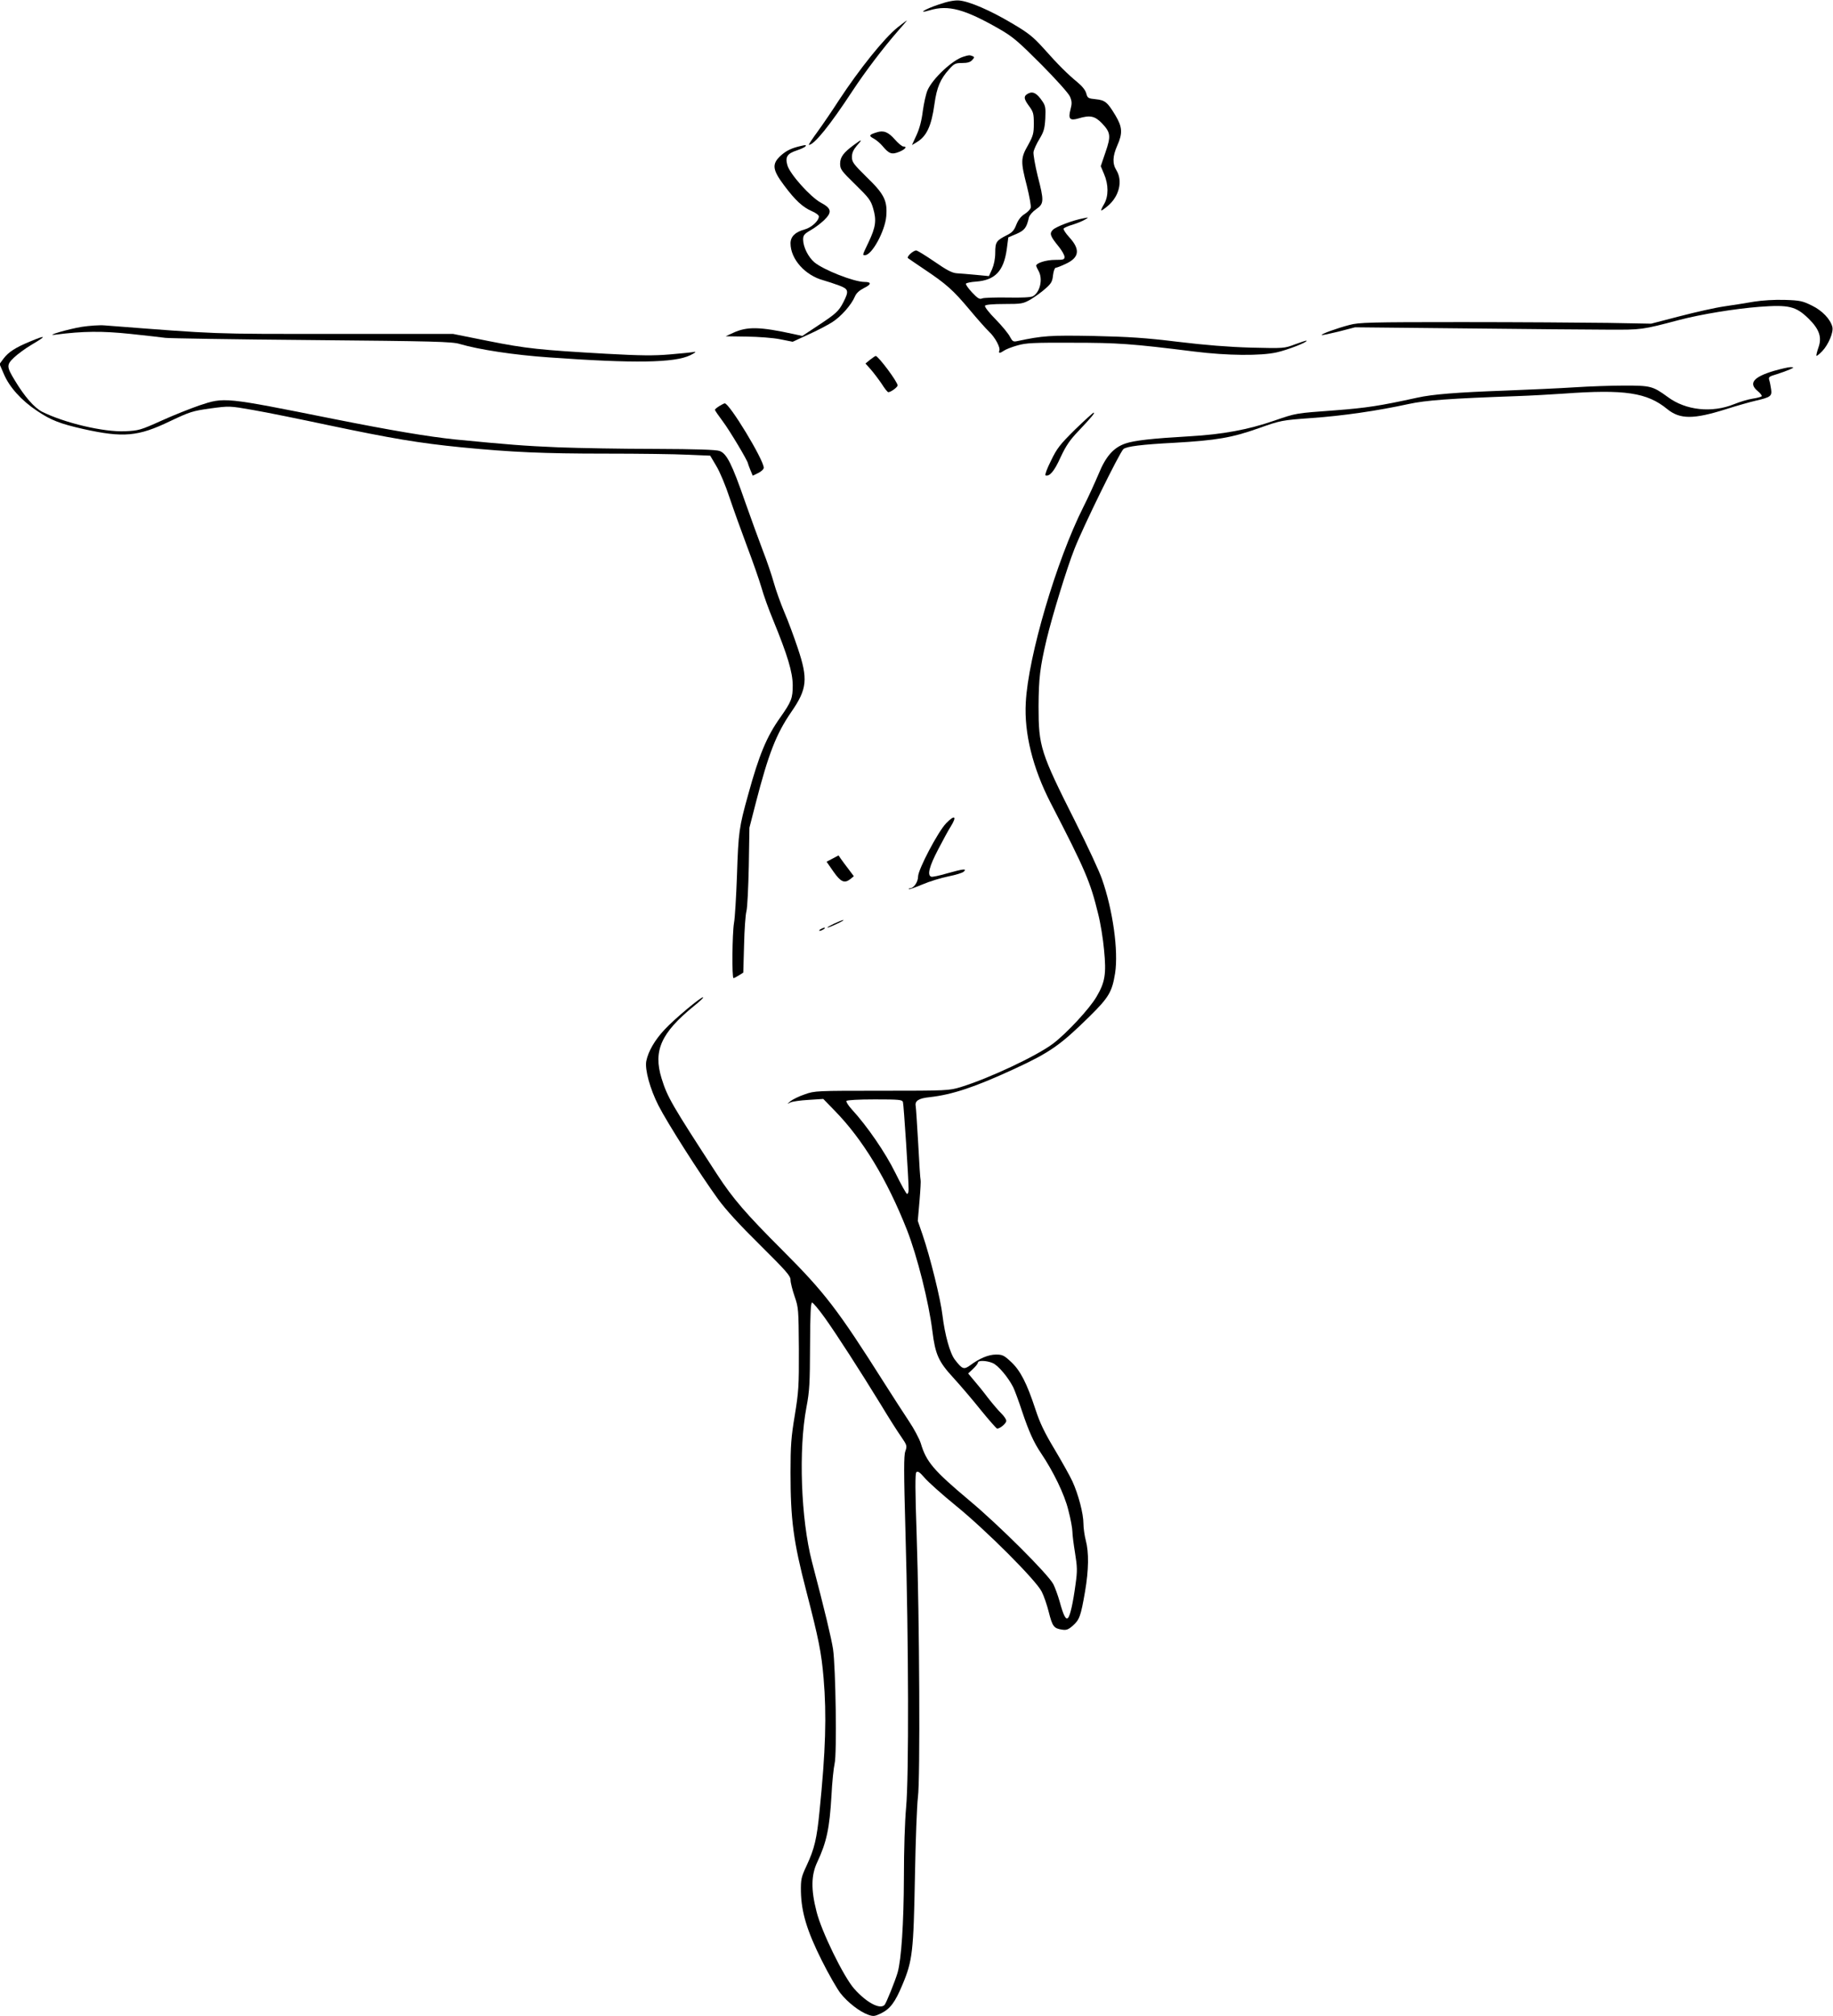<?xml version="1.0" standalone="no"?>
<!DOCTYPE svg PUBLIC "-//W3C//DTD SVG 20010904//EN"
 "http://www.w3.org/TR/2001/REC-SVG-20010904/DTD/svg10.dtd">
<svg version="1.0" xmlns="http://www.w3.org/2000/svg"
 width="1164pt" height="1280pt" viewBox="0 0 1164 1280"
 preserveAspectRatio="xMidYMid meet">
<g transform="translate(0,1280) scale(0.1,-0.1)"
fill="#000000" stroke="none">
<path d="M5963 12772 c-93 -31 -141 -62 -58 -37 117 35 221 7 441 -119 87 -50
120 -79 267 -226 97 -98 174 -184 182 -204 12 -29 13 -43 3 -81 -16 -60 -4
-73 50 -57 74 22 104 16 149 -30 56 -59 59 -81 23 -185 l-30 -88 21 -50 c29
-67 29 -142 0 -191 -12 -20 -20 -38 -18 -40 2 -2 20 10 40 27 74 61 98 159 57
227 -27 43 -25 90 5 158 35 78 32 118 -11 190 -51 85 -66 98 -126 104 -48 5
-52 7 -60 37 -5 20 -26 46 -55 70 -62 51 -123 111 -216 216 -67 74 -97 98
-199 158 -139 83 -274 141 -338 146 -30 2 -72 -6 -127 -25z"/>
<path d="M5700 12626 c-85 -68 -243 -265 -373 -463 -36 -56 -95 -143 -131
-193 -36 -49 -63 -90 -60 -90 34 0 134 124 277 342 83 126 195 273 289 381 33
37 58 67 57 67 -2 0 -29 -20 -59 -44z"/>
<path d="M6118 12440 c-70 -21 -195 -138 -228 -213 -10 -23 -23 -82 -30 -132
-7 -59 -21 -112 -40 -153 l-29 -63 30 18 c63 37 94 103 113 242 15 108 38 160
93 221 32 36 40 40 83 40 33 0 52 5 64 19 15 17 15 19 1 25 -19 7 -21 7 -57
-4z"/>
<path d="M6533 12208 c-34 -16 -34 -33 0 -79 29 -39 32 -50 32 -114 0 -62 -4
-77 -37 -137 -47 -82 -47 -104 -7 -259 16 -66 28 -128 24 -139 -3 -10 -21 -28
-40 -40 -22 -14 -39 -36 -51 -66 -13 -35 -26 -50 -58 -66 -69 -35 -76 -44 -76
-112 0 -39 -8 -77 -20 -105 l-20 -44 -83 8 c-45 4 -100 9 -121 10 -30 2 -64
20 -142 74 -57 39 -109 71 -116 71 -20 -1 -62 -40 -52 -49 5 -4 52 -36 104
-71 139 -93 183 -132 286 -255 50 -60 106 -123 124 -140 38 -35 74 -101 66
-121 -7 -18 4 -18 30 0 11 8 49 23 85 33 55 16 102 18 349 17 289 0 375 -6
775 -56 209 -26 420 -28 523 -5 67 15 197 65 189 74 -2 2 -35 -9 -73 -23 -69
-26 -70 -26 -279 -21 -142 4 -292 16 -465 37 -205 25 -309 32 -535 37 -279 5
-322 2 -487 -33 -23 -5 -29 -1 -44 27 -9 19 -50 69 -91 111 -42 42 -72 81 -68
87 4 7 51 11 123 11 111 0 119 2 167 29 28 17 70 47 93 68 37 32 45 45 49 86
3 26 11 47 17 47 6 0 35 11 64 25 87 40 93 92 21 170 -22 24 -38 49 -35 54 4
5 30 17 59 25 28 9 63 23 77 32 25 15 25 15 -10 8 -66 -12 -174 -53 -194 -73
-23 -24 -18 -39 39 -109 19 -24 35 -52 35 -63 0 -17 -7 -19 -60 -19 -57 0
-121 -20 -120 -38 1 -4 7 -18 15 -32 29 -51 10 -136 -36 -161 -14 -7 -71 -10
-163 -8 -77 1 -150 -1 -160 -6 -15 -7 -28 1 -63 38 -24 26 -42 51 -39 56 3 5
32 11 63 13 122 9 176 66 196 204 l10 77 52 22 c52 23 64 39 79 105 4 14 24
37 46 52 50 35 51 51 9 213 -16 66 -28 134 -26 150 3 17 20 54 38 83 27 45 33
64 37 130 3 68 1 81 -20 111 -32 47 -57 62 -85 49z"/>
<path d="M5568 11960 c-49 -15 -53 -22 -21 -39 17 -9 43 -31 58 -49 41 -49 58
-55 105 -36 39 16 53 34 26 34 -8 0 -32 20 -53 44 -42 48 -72 60 -115 46z"/>
<path d="M5424 11881 c-67 -49 -89 -78 -89 -120 0 -36 8 -46 97 -133 86 -84
98 -100 113 -152 22 -75 16 -118 -29 -213 -41 -86 -40 -83 -23 -83 44 0 127
153 135 247 8 99 -13 141 -125 249 -83 82 -93 95 -93 127 0 26 9 46 31 72 38
42 34 44 -17 6z"/>
<path d="M5085 11873 c-58 -13 -91 -29 -126 -60 -59 -54 -55 -90 21 -191 71
-95 117 -137 176 -163 24 -10 44 -25 44 -33 0 -28 -47 -71 -91 -83 -59 -16
-89 -45 -89 -88 0 -100 93 -204 210 -235 24 -7 68 -21 97 -32 62 -23 65 -35
29 -106 -30 -58 -46 -73 -166 -152 l-95 -63 -55 12 c-215 47 -295 49 -384 8
l-48 -22 134 -2 c73 -1 169 -8 212 -17 l79 -16 98 45 c54 24 123 60 153 79 57
36 123 111 145 164 9 21 28 38 57 53 48 23 50 39 4 39 -67 0 -260 76 -319 125
-39 34 -70 96 -71 143 0 28 6 36 47 60 27 15 65 44 86 64 52 50 48 75 -20 111
-67 36 -198 183 -213 238 -15 53 -1 74 60 94 27 9 52 21 55 26 6 9 3 10 -30 2z"/>
<path d="M11140 10885 c-47 -8 -132 -22 -189 -30 -57 -8 -185 -37 -285 -63
l-181 -47 -275 5 c-151 2 -567 5 -925 5 -589 0 -656 -2 -715 -18 -81 -21 -182
-58 -177 -64 3 -2 51 8 108 22 l104 27 700 -7 c385 -4 792 -8 905 -8 216 -1
217 -1 455 62 138 36 352 71 507 83 188 14 232 4 313 -75 69 -68 86 -119 62
-185 -9 -26 -14 -48 -12 -51 3 -2 20 12 38 31 39 42 71 119 63 152 -12 49 -64
104 -130 136 -59 29 -75 33 -173 36 -65 2 -142 -3 -193 -11z"/>
<path d="M520 10725 c-86 -14 -240 -59 -170 -50 179 23 297 24 479 5 102 -11
202 -22 221 -25 19 -3 435 -10 925 -14 778 -7 897 -10 945 -25 122 -36 347
-70 565 -85 543 -39 799 -35 899 14 28 14 40 23 26 21 -14 -3 -83 -10 -155
-16 -102 -9 -188 -8 -405 4 -422 24 -508 33 -749 81 l-224 45 -754 0 c-800 0
-717 -3 -1458 54 -33 3 -98 -2 -145 -9z"/>
<path d="M189 10631 c-90 -37 -135 -66 -166 -107 l-26 -35 28 -65 c35 -82 111
-167 211 -233 88 -59 144 -81 294 -115 253 -56 347 -48 550 50 127 60 143 65
257 81 120 16 121 16 269 -10 82 -14 299 -58 482 -97 400 -84 571 -113 842
-140 321 -31 516 -40 920 -40 206 0 439 -3 517 -7 l143 -6 39 -66 c22 -36 60
-127 84 -201 25 -74 75 -213 111 -309 36 -95 77 -212 91 -260 13 -47 47 -142
76 -211 90 -220 122 -326 123 -410 0 -83 -8 -104 -79 -205 -87 -122 -135 -239
-204 -490 -58 -208 -62 -238 -71 -510 -5 -137 -13 -275 -19 -305 -11 -65 -14
-350 -3 -350 4 0 19 8 35 18 l27 17 5 175 c2 96 9 193 15 215 6 22 12 150 15
285 l4 245 40 156 c81 313 129 438 226 579 101 146 107 209 41 405 -24 72 -62
175 -86 230 -23 55 -53 138 -66 185 -13 47 -44 139 -70 205 -25 66 -75 203
-111 305 -85 245 -118 311 -164 327 -24 8 -146 12 -409 13 -206 0 -483 5 -615
10 -216 9 -316 17 -655 50 -172 18 -404 57 -771 130 -700 140 -693 139 -853
86 -55 -19 -164 -62 -241 -97 -133 -60 -145 -63 -230 -67 -138 -6 -386 53
-528 124 -50 26 -111 96 -173 199 -53 87 -53 99 -5 145 22 21 72 58 111 81 99
58 96 65 -11 20z"/>
<path d="M5525 10516 l-29 -24 34 -38 c19 -22 50 -63 69 -91 18 -29 37 -53 42
-53 16 0 59 32 59 43 0 23 -123 187 -139 187 -3 0 -19 -11 -36 -24z"/>
<path d="M11267 10446 c-132 -39 -165 -79 -106 -128 18 -15 30 -31 26 -34 -4
-4 -29 -11 -57 -15 -28 -4 -81 -20 -118 -35 -141 -57 -307 -40 -422 46 -95 69
-108 72 -275 72 -82 0 -224 -5 -315 -11 -91 -6 -291 -15 -445 -21 -303 -11
-457 -23 -556 -45 -237 -52 -323 -65 -519 -80 -257 -19 -246 -17 -389 -66
-165 -57 -327 -87 -537 -99 -240 -14 -349 -26 -408 -46 -75 -26 -124 -81 -170
-194 -22 -52 -65 -147 -97 -210 -170 -338 -350 -947 -365 -1240 -11 -195 44
-416 157 -636 221 -427 253 -503 302 -704 15 -58 32 -162 38 -231 15 -152 7
-205 -49 -299 -44 -75 -189 -231 -275 -296 -105 -79 -405 -220 -587 -276 -73
-22 -86 -23 -500 -23 -416 0 -426 0 -490 -23 -36 -12 -76 -32 -90 -43 -24 -20
-24 -20 -2 -9 13 7 66 14 117 17 l93 6 72 -74 c179 -183 333 -437 460 -759 64
-164 138 -456 161 -642 18 -146 39 -193 131 -293 46 -50 125 -143 177 -208 52
-64 99 -117 103 -117 19 0 58 33 58 49 0 10 -14 30 -31 47 -17 16 -55 61 -85
99 -29 39 -70 89 -90 112 l-36 43 31 29 c17 16 31 34 31 40 0 15 54 14 94 -3
34 -14 98 -90 130 -153 9 -18 35 -88 57 -155 43 -128 74 -196 119 -263 79
-117 150 -263 174 -362 15 -56 26 -118 26 -138 0 -20 8 -81 17 -136 14 -88 15
-112 3 -197 -16 -119 -34 -200 -48 -214 -14 -14 -29 16 -53 104 -11 39 -29 88
-40 110 -32 62 -345 375 -536 534 -225 189 -271 243 -306 361 -9 28 -42 91
-75 140 -32 48 -103 158 -157 243 -295 466 -377 573 -645 841 -235 235 -316
329 -417 484 -288 443 -315 489 -352 609 -54 175 -3 289 206 459 35 28 61 52
58 55 -8 8 -181 -136 -245 -205 -62 -66 -104 -139 -116 -200 -10 -53 24 -177
77 -281 54 -107 262 -434 378 -594 50 -69 139 -166 268 -293 166 -165 193
-195 193 -221 0 -17 12 -64 26 -105 25 -72 25 -82 27 -334 1 -238 -2 -273 -26
-421 -23 -138 -27 -191 -27 -362 0 -301 18 -437 100 -753 79 -306 96 -389 110
-554 20 -235 13 -462 -26 -846 -17 -173 -32 -237 -82 -344 -34 -73 -37 -86
-36 -165 3 -131 38 -248 132 -436 44 -88 98 -182 120 -210 46 -58 120 -115
174 -135 34 -12 42 -11 82 8 59 29 90 70 137 183 64 152 70 210 79 685 4 231
13 458 19 505 15 110 10 1130 -8 1664 -10 288 -10 391 -2 399 9 9 22 0 52 -35
22 -26 110 -105 196 -175 196 -159 513 -477 548 -548 14 -27 34 -86 45 -130
23 -91 32 -103 82 -111 29 -5 41 -1 71 25 42 38 50 59 77 215 24 140 25 250 5
326 -8 30 -15 79 -15 107 0 63 -32 185 -70 268 -15 33 -66 124 -113 203 -65
108 -94 169 -122 255 -54 164 -95 245 -154 300 -45 42 -55 47 -96 47 -48 0
-105 -24 -164 -68 -40 -29 -50 -26 -97 35 -32 41 -64 159 -79 281 -11 100 -79
375 -127 514 l-30 87 11 126 c6 70 9 130 7 133 -2 4 -9 106 -15 227 -7 121
-14 230 -16 242 -7 33 18 50 87 57 145 16 289 64 540 180 225 104 291 150 475
331 125 123 145 158 164 276 22 142 -14 401 -83 597 -16 48 -92 211 -168 362
-223 443 -235 480 -235 735 1 179 9 246 51 425 36 150 129 454 177 575 55 141
288 615 311 634 21 17 115 29 326 40 262 15 364 32 532 92 142 50 145 51 338
65 197 14 413 45 615 89 110 24 264 35 685 50 91 3 226 11 300 16 386 28 529
7 657 -98 81 -66 167 -66 373 -1 69 22 154 46 189 54 95 22 104 29 98 72 -3
21 -8 47 -12 59 -6 19 -1 23 47 37 29 9 67 23 83 30 29 14 29 14 5 15 -14 0
-60 -11 -103 -23z m-5533 -4643 c5 -16 36 -490 36 -555 0 -16 -4 -28 -10 -28
-5 0 -38 60 -74 133 -63 128 -177 295 -278 405 -21 23 -36 47 -33 52 4 6 78
10 180 10 157 0 174 -2 179 -17z m-496 -1370 c77 -108 220 -330 357 -553 48
-80 106 -171 128 -202 37 -54 38 -58 26 -92 -10 -28 -10 -126 1 -518 20 -689
22 -1552 4 -1743 -8 -88 -14 -271 -14 -445 -1 -290 -16 -519 -40 -604 -16 -54
-70 -188 -82 -204 -28 -33 -115 13 -194 102 -67 76 -208 364 -239 490 -36 141
-34 232 5 314 59 126 78 214 90 422 4 85 14 177 20 203 15 59 7 612 -10 727
-11 70 -50 235 -134 555 -70 270 -86 712 -35 980 20 105 22 153 23 392 1 199
4 273 13 273 6 0 43 -44 81 -97z"/>
<path d="M4568 10222 c-16 -10 -28 -20 -28 -24 0 -4 22 -36 49 -72 42 -55 161
-254 161 -269 0 -2 7 -21 15 -41 l15 -36 35 17 c19 9 35 24 35 33 0 51 -220
413 -248 409 -4 0 -19 -8 -34 -17z"/>
<path d="M6827 10073 c-96 -95 -115 -119 -153 -198 -25 -49 -40 -91 -35 -93
26 -9 56 26 96 115 34 73 60 111 113 166 86 91 107 117 97 117 -4 0 -57 -48
-118 -107z"/>
<path d="M6008 7573 c-52 -54 -178 -294 -178 -338 0 -35 -28 -75 -52 -75 -6 0
-9 -2 -6 -5 2 -3 41 11 86 30 45 19 119 42 165 51 45 9 89 22 97 30 22 21 -2
18 -106 -11 -48 -14 -93 -24 -101 -21 -26 10 -12 65 44 172 31 60 67 126 80
146 42 67 26 78 -29 21z"/>
<path d="M5287 7349 l-38 -20 43 -62 c47 -67 70 -77 107 -49 l23 19 -33 44
c-19 25 -41 54 -49 66 l-15 22 -38 -20z"/>
<path d="M5295 6935 c-27 -13 -45 -23 -40 -24 6 0 33 11 60 24 28 13 46 23 40
24 -5 0 -32 -11 -60 -24z"/>
<path d="M5210 6900 c-8 -5 -10 -10 -5 -10 6 0 17 5 25 10 8 5 11 10 5 10 -5
0 -17 -5 -25 -10z"/>
</g>
</svg>
